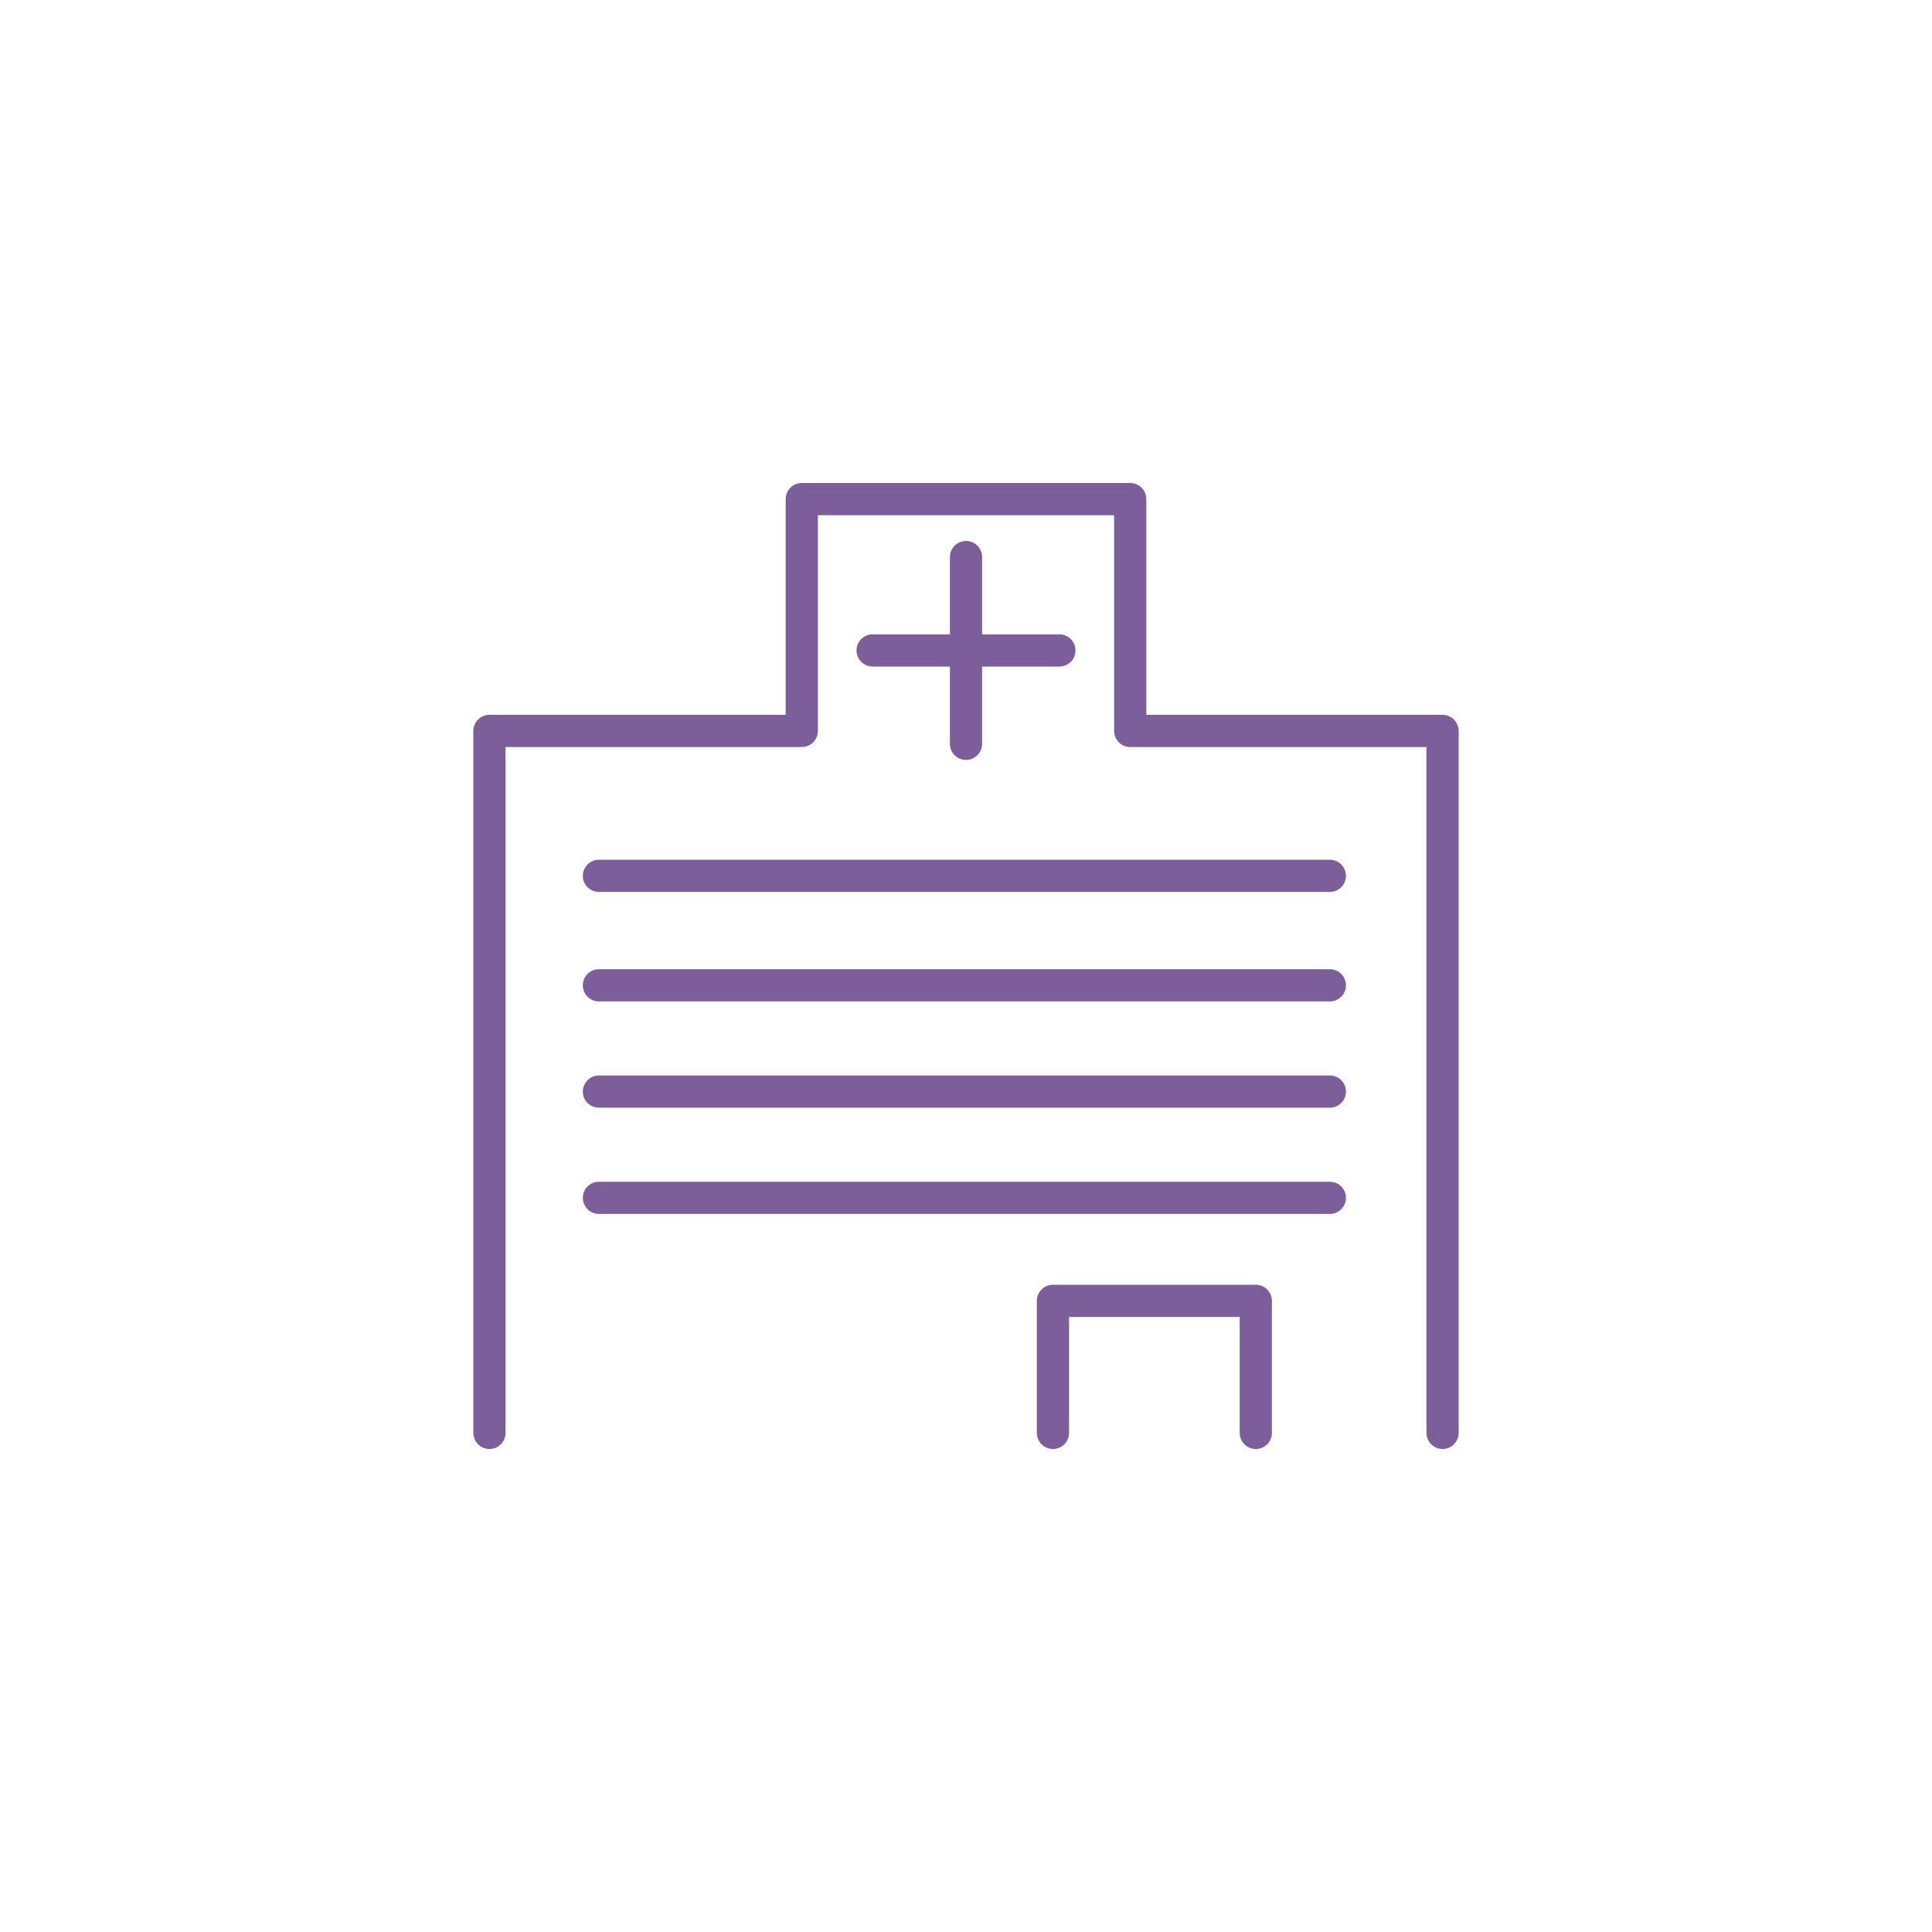 <?xml version="1.0" encoding="UTF-8"?>
<svg id="_レイヤー_2" data-name=" レイヤー 2" xmlns="http://www.w3.org/2000/svg" version="1.1" viewBox="0 0 60 60">
  <defs>
    <style>
      .cls-1 {
        fill: none;
        stroke: #7b5e9a;
        stroke-linecap: round;
        stroke-linejoin: round;
      }
    </style>
  </defs>
  <g id="_レイヤー_1-2" data-name=" レイヤー 1-2">
    <g>
      <line class="cls-1" x1="27.1" y1="20.2" x2="32.9" y2="20.2"/>
      <line class="cls-1" x1="30" y1="23.1" x2="30" y2="17.3"/>
      <polyline class="cls-1" points="44.8 44.5 44.8 22.7 35.1 22.7 35.1 15.5 24.9 15.5 24.9 22.7 15.2 22.7 15.2 44.5"/>
      <line class="cls-1" x1="18.6" y1="27.2" x2="41.3" y2="27.2"/>
      <line class="cls-1" x1="18.6" y1="30.6" x2="41.3" y2="30.6"/>
      <line class="cls-1" x1="18.6" y1="33.9" x2="41.3" y2="33.9"/>
      <line class="cls-1" x1="18.6" y1="37.2" x2="41.3" y2="37.2"/>
      <polyline class="cls-1" points="32.7 44.5 32.7 40.4 39 40.4 39 44.5"/>
    </g>
  </g>
</svg>
